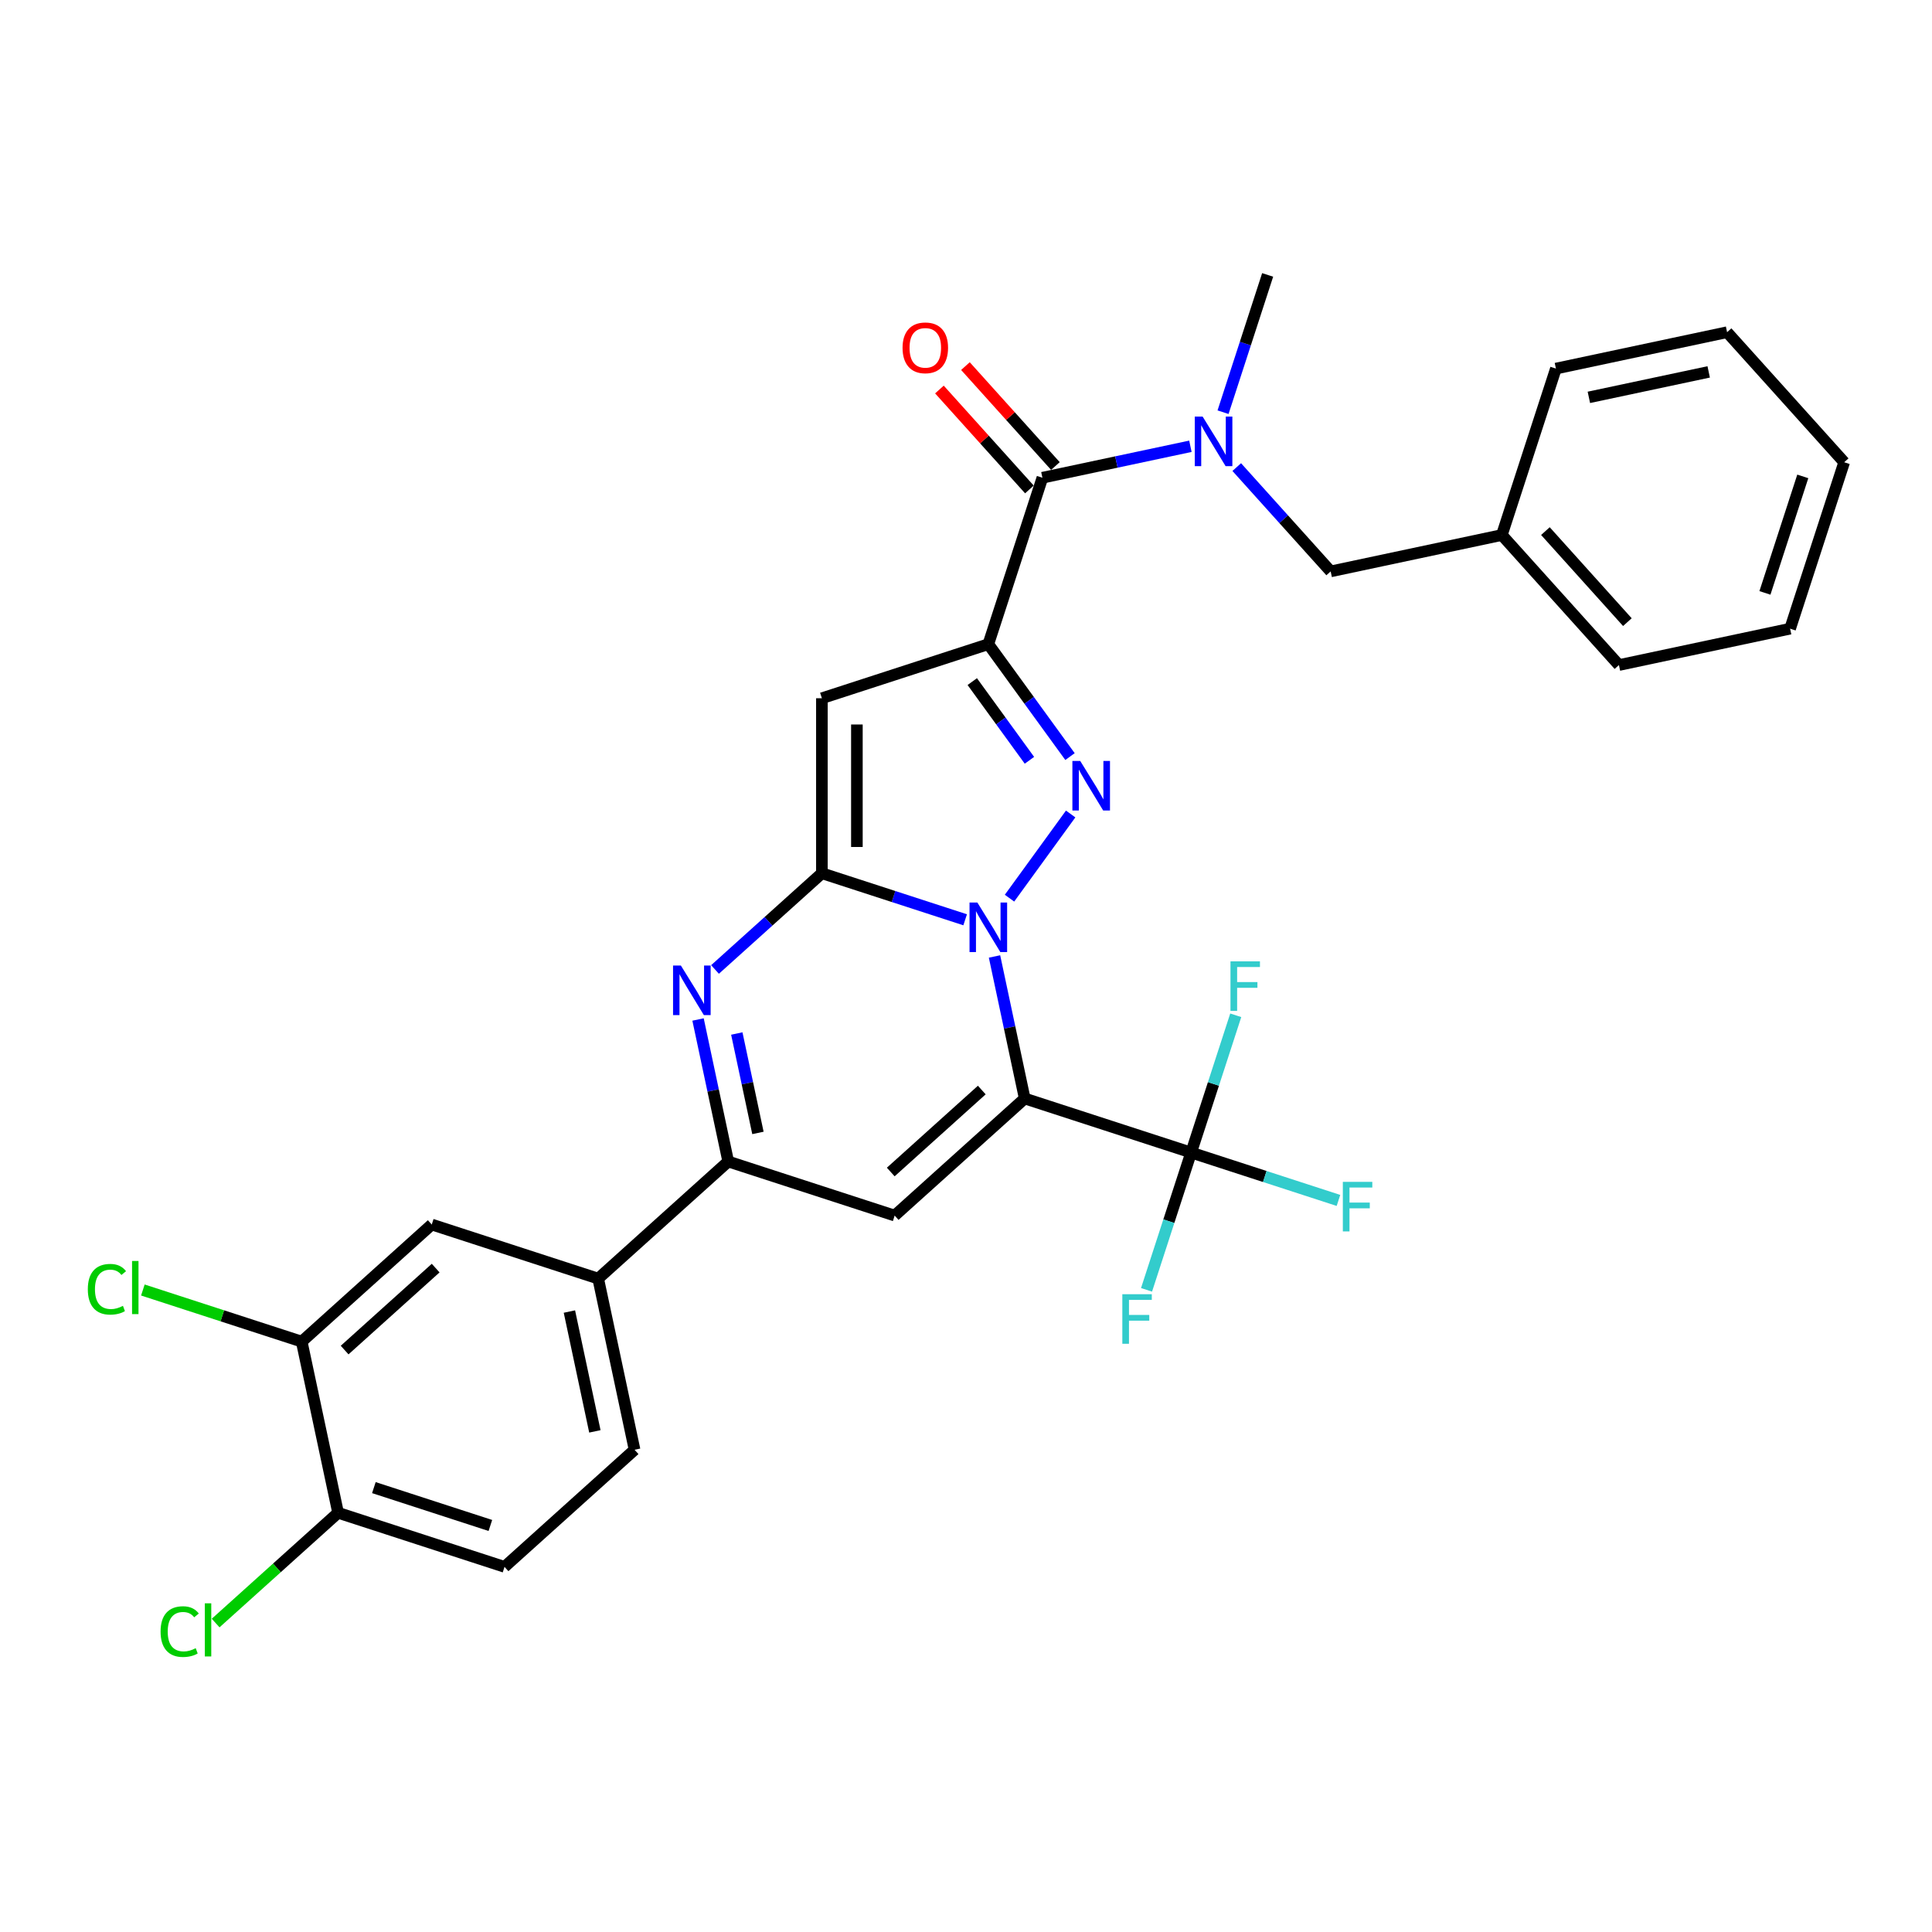 <?xml version='1.0' encoding='iso-8859-1'?>
<svg version='1.1' baseProfile='full'
              xmlns='http://www.w3.org/2000/svg'
                      xmlns:rdkit='http://www.rdkit.org/xml'
                      xmlns:xlink='http://www.w3.org/1999/xlink'
                  xml:space='preserve'
width='1000px' height='1000px' viewBox='0 0 1000 1000'>
<!-- END OF HEADER -->
<rect style='opacity:1.0;fill:#FFFFFF;stroke:none' width='1000' height='1000' x='0' y='0'> </rect>
<path class='bond-0' d='M 514.763,495.067 L 522.575,531.821' style='fill:none;fill-rule:evenodd;stroke:#0000FF;stroke-width:6px;stroke-linecap:butt;stroke-linejoin:miter;stroke-opacity:1' />
<path class='bond-0' d='M 522.575,531.821 L 530.388,568.575' style='fill:none;fill-rule:evenodd;stroke:#000000;stroke-width:6px;stroke-linecap:butt;stroke-linejoin:miter;stroke-opacity:1' />
<path class='bond-1' d='M 499.563,476.08 L 462.487,464.034' style='fill:none;fill-rule:evenodd;stroke:#0000FF;stroke-width:6px;stroke-linecap:butt;stroke-linejoin:miter;stroke-opacity:1' />
<path class='bond-1' d='M 462.487,464.034 L 425.411,451.987' style='fill:none;fill-rule:evenodd;stroke:#000000;stroke-width:6px;stroke-linecap:butt;stroke-linejoin:miter;stroke-opacity:1' />
<path class='bond-3' d='M 522.519,464.887 L 554.171,421.322' style='fill:none;fill-rule:evenodd;stroke:#0000FF;stroke-width:6px;stroke-linecap:butt;stroke-linejoin:miter;stroke-opacity:1' />
<path class='bond-6' d='M 530.388,568.575 L 463.076,629.183' style='fill:none;fill-rule:evenodd;stroke:#000000;stroke-width:6px;stroke-linecap:butt;stroke-linejoin:miter;stroke-opacity:1' />
<path class='bond-6' d='M 508.169,564.204 L 461.051,606.629' style='fill:none;fill-rule:evenodd;stroke:#000000;stroke-width:6px;stroke-linecap:butt;stroke-linejoin:miter;stroke-opacity:1' />
<path class='bond-8' d='M 530.388,568.575 L 616.532,596.565' style='fill:none;fill-rule:evenodd;stroke:#000000;stroke-width:6px;stroke-linecap:butt;stroke-linejoin:miter;stroke-opacity:1' />
<path class='bond-4' d='M 425.411,451.987 L 425.411,361.41' style='fill:none;fill-rule:evenodd;stroke:#000000;stroke-width:6px;stroke-linecap:butt;stroke-linejoin:miter;stroke-opacity:1' />
<path class='bond-4' d='M 443.527,438.4 L 443.527,374.996' style='fill:none;fill-rule:evenodd;stroke:#000000;stroke-width:6px;stroke-linecap:butt;stroke-linejoin:miter;stroke-opacity:1' />
<path class='bond-5' d='M 425.411,451.987 L 397.752,476.892' style='fill:none;fill-rule:evenodd;stroke:#000000;stroke-width:6px;stroke-linecap:butt;stroke-linejoin:miter;stroke-opacity:1' />
<path class='bond-5' d='M 397.752,476.892 L 370.092,501.797' style='fill:none;fill-rule:evenodd;stroke:#0000FF;stroke-width:6px;stroke-linecap:butt;stroke-linejoin:miter;stroke-opacity:1' />
<path class='bond-2' d='M 511.556,333.42 L 532.694,362.514' style='fill:none;fill-rule:evenodd;stroke:#000000;stroke-width:6px;stroke-linecap:butt;stroke-linejoin:miter;stroke-opacity:1' />
<path class='bond-2' d='M 532.694,362.514 L 553.832,391.608' style='fill:none;fill-rule:evenodd;stroke:#0000FF;stroke-width:6px;stroke-linecap:butt;stroke-linejoin:miter;stroke-opacity:1' />
<path class='bond-2' d='M 503.241,352.796 L 518.038,373.162' style='fill:none;fill-rule:evenodd;stroke:#000000;stroke-width:6px;stroke-linecap:butt;stroke-linejoin:miter;stroke-opacity:1' />
<path class='bond-2' d='M 518.038,373.162 L 532.835,393.528' style='fill:none;fill-rule:evenodd;stroke:#0000FF;stroke-width:6px;stroke-linecap:butt;stroke-linejoin:miter;stroke-opacity:1' />
<path class='bond-9' d='M 511.556,333.42 L 539.546,247.275' style='fill:none;fill-rule:evenodd;stroke:#000000;stroke-width:6px;stroke-linecap:butt;stroke-linejoin:miter;stroke-opacity:1' />
<path class='bond-31' d='M 511.556,333.42 L 425.411,361.41' style='fill:none;fill-rule:evenodd;stroke:#000000;stroke-width:6px;stroke-linecap:butt;stroke-linejoin:miter;stroke-opacity:1' />
<path class='bond-7' d='M 361.307,527.685 L 369.119,564.439' style='fill:none;fill-rule:evenodd;stroke:#0000FF;stroke-width:6px;stroke-linecap:butt;stroke-linejoin:miter;stroke-opacity:1' />
<path class='bond-7' d='M 369.119,564.439 L 376.931,601.193' style='fill:none;fill-rule:evenodd;stroke:#000000;stroke-width:6px;stroke-linecap:butt;stroke-linejoin:miter;stroke-opacity:1' />
<path class='bond-7' d='M 381.37,534.945 L 386.839,560.673' style='fill:none;fill-rule:evenodd;stroke:#0000FF;stroke-width:6px;stroke-linecap:butt;stroke-linejoin:miter;stroke-opacity:1' />
<path class='bond-7' d='M 386.839,560.673 L 392.307,586.4' style='fill:none;fill-rule:evenodd;stroke:#000000;stroke-width:6px;stroke-linecap:butt;stroke-linejoin:miter;stroke-opacity:1' />
<path class='bond-32' d='M 463.076,629.183 L 376.931,601.193' style='fill:none;fill-rule:evenodd;stroke:#000000;stroke-width:6px;stroke-linecap:butt;stroke-linejoin:miter;stroke-opacity:1' />
<path class='bond-11' d='M 376.931,601.193 L 309.619,661.801' style='fill:none;fill-rule:evenodd;stroke:#000000;stroke-width:6px;stroke-linecap:butt;stroke-linejoin:miter;stroke-opacity:1' />
<path class='bond-18' d='M 616.532,596.565 L 654.658,608.953' style='fill:none;fill-rule:evenodd;stroke:#000000;stroke-width:6px;stroke-linecap:butt;stroke-linejoin:miter;stroke-opacity:1' />
<path class='bond-18' d='M 654.658,608.953 L 692.785,621.341' style='fill:none;fill-rule:evenodd;stroke:#33CCCC;stroke-width:6px;stroke-linecap:butt;stroke-linejoin:miter;stroke-opacity:1' />
<path class='bond-19' d='M 616.532,596.565 L 604.988,632.092' style='fill:none;fill-rule:evenodd;stroke:#000000;stroke-width:6px;stroke-linecap:butt;stroke-linejoin:miter;stroke-opacity:1' />
<path class='bond-19' d='M 604.988,632.092 L 593.445,667.619' style='fill:none;fill-rule:evenodd;stroke:#33CCCC;stroke-width:6px;stroke-linecap:butt;stroke-linejoin:miter;stroke-opacity:1' />
<path class='bond-20' d='M 616.532,596.565 L 628.075,561.038' style='fill:none;fill-rule:evenodd;stroke:#000000;stroke-width:6px;stroke-linecap:butt;stroke-linejoin:miter;stroke-opacity:1' />
<path class='bond-20' d='M 628.075,561.038 L 639.619,525.511' style='fill:none;fill-rule:evenodd;stroke:#33CCCC;stroke-width:6px;stroke-linecap:butt;stroke-linejoin:miter;stroke-opacity:1' />
<path class='bond-10' d='M 539.546,247.275 L 577.848,239.134' style='fill:none;fill-rule:evenodd;stroke:#000000;stroke-width:6px;stroke-linecap:butt;stroke-linejoin:miter;stroke-opacity:1' />
<path class='bond-10' d='M 577.848,239.134 L 616.151,230.992' style='fill:none;fill-rule:evenodd;stroke:#0000FF;stroke-width:6px;stroke-linecap:butt;stroke-linejoin:miter;stroke-opacity:1' />
<path class='bond-15' d='M 546.277,241.215 L 522.992,215.355' style='fill:none;fill-rule:evenodd;stroke:#000000;stroke-width:6px;stroke-linecap:butt;stroke-linejoin:miter;stroke-opacity:1' />
<path class='bond-15' d='M 522.992,215.355 L 499.708,189.495' style='fill:none;fill-rule:evenodd;stroke:#FF0000;stroke-width:6px;stroke-linecap:butt;stroke-linejoin:miter;stroke-opacity:1' />
<path class='bond-15' d='M 532.814,253.336 L 509.53,227.476' style='fill:none;fill-rule:evenodd;stroke:#000000;stroke-width:6px;stroke-linecap:butt;stroke-linejoin:miter;stroke-opacity:1' />
<path class='bond-15' d='M 509.53,227.476 L 486.246,201.617' style='fill:none;fill-rule:evenodd;stroke:#FF0000;stroke-width:6px;stroke-linecap:butt;stroke-linejoin:miter;stroke-opacity:1' />
<path class='bond-14' d='M 640.136,241.762 L 664.444,268.759' style='fill:none;fill-rule:evenodd;stroke:#0000FF;stroke-width:6px;stroke-linecap:butt;stroke-linejoin:miter;stroke-opacity:1' />
<path class='bond-14' d='M 664.444,268.759 L 688.752,295.755' style='fill:none;fill-rule:evenodd;stroke:#000000;stroke-width:6px;stroke-linecap:butt;stroke-linejoin:miter;stroke-opacity:1' />
<path class='bond-25' d='M 633.047,213.353 L 644.59,177.826' style='fill:none;fill-rule:evenodd;stroke:#0000FF;stroke-width:6px;stroke-linecap:butt;stroke-linejoin:miter;stroke-opacity:1' />
<path class='bond-25' d='M 644.59,177.826 L 656.133,142.299' style='fill:none;fill-rule:evenodd;stroke:#000000;stroke-width:6px;stroke-linecap:butt;stroke-linejoin:miter;stroke-opacity:1' />
<path class='bond-13' d='M 309.619,661.801 L 223.475,633.811' style='fill:none;fill-rule:evenodd;stroke:#000000;stroke-width:6px;stroke-linecap:butt;stroke-linejoin:miter;stroke-opacity:1' />
<path class='bond-17' d='M 309.619,661.801 L 328.452,750.399' style='fill:none;fill-rule:evenodd;stroke:#000000;stroke-width:6px;stroke-linecap:butt;stroke-linejoin:miter;stroke-opacity:1' />
<path class='bond-17' d='M 294.725,678.857 L 307.907,740.876' style='fill:none;fill-rule:evenodd;stroke:#000000;stroke-width:6px;stroke-linecap:butt;stroke-linejoin:miter;stroke-opacity:1' />
<path class='bond-12' d='M 156.163,694.419 L 223.475,633.811' style='fill:none;fill-rule:evenodd;stroke:#000000;stroke-width:6px;stroke-linecap:butt;stroke-linejoin:miter;stroke-opacity:1' />
<path class='bond-12' d='M 178.382,698.79 L 225.5,656.365' style='fill:none;fill-rule:evenodd;stroke:#000000;stroke-width:6px;stroke-linecap:butt;stroke-linejoin:miter;stroke-opacity:1' />
<path class='bond-22' d='M 156.163,694.419 L 115.057,681.063' style='fill:none;fill-rule:evenodd;stroke:#000000;stroke-width:6px;stroke-linecap:butt;stroke-linejoin:miter;stroke-opacity:1' />
<path class='bond-22' d='M 115.057,681.063 L 73.95,667.706' style='fill:none;fill-rule:evenodd;stroke:#00CC00;stroke-width:6px;stroke-linecap:butt;stroke-linejoin:miter;stroke-opacity:1' />
<path class='bond-33' d='M 156.163,694.419 L 174.995,783.017' style='fill:none;fill-rule:evenodd;stroke:#000000;stroke-width:6px;stroke-linecap:butt;stroke-linejoin:miter;stroke-opacity:1' />
<path class='bond-24' d='M 688.752,295.755 L 777.35,276.923' style='fill:none;fill-rule:evenodd;stroke:#000000;stroke-width:6px;stroke-linecap:butt;stroke-linejoin:miter;stroke-opacity:1' />
<path class='bond-16' d='M 174.995,783.017 L 261.139,811.007' style='fill:none;fill-rule:evenodd;stroke:#000000;stroke-width:6px;stroke-linecap:butt;stroke-linejoin:miter;stroke-opacity:1' />
<path class='bond-16' d='M 193.515,769.987 L 253.816,789.58' style='fill:none;fill-rule:evenodd;stroke:#000000;stroke-width:6px;stroke-linecap:butt;stroke-linejoin:miter;stroke-opacity:1' />
<path class='bond-23' d='M 174.995,783.017 L 143.305,811.551' style='fill:none;fill-rule:evenodd;stroke:#000000;stroke-width:6px;stroke-linecap:butt;stroke-linejoin:miter;stroke-opacity:1' />
<path class='bond-23' d='M 143.305,811.551 L 111.614,840.085' style='fill:none;fill-rule:evenodd;stroke:#00CC00;stroke-width:6px;stroke-linecap:butt;stroke-linejoin:miter;stroke-opacity:1' />
<path class='bond-21' d='M 328.452,750.399 L 261.139,811.007' style='fill:none;fill-rule:evenodd;stroke:#000000;stroke-width:6px;stroke-linecap:butt;stroke-linejoin:miter;stroke-opacity:1' />
<path class='bond-26' d='M 777.35,276.923 L 837.958,344.235' style='fill:none;fill-rule:evenodd;stroke:#000000;stroke-width:6px;stroke-linecap:butt;stroke-linejoin:miter;stroke-opacity:1' />
<path class='bond-26' d='M 799.903,274.899 L 842.329,322.017' style='fill:none;fill-rule:evenodd;stroke:#000000;stroke-width:6px;stroke-linecap:butt;stroke-linejoin:miter;stroke-opacity:1' />
<path class='bond-27' d='M 777.35,276.923 L 805.339,190.779' style='fill:none;fill-rule:evenodd;stroke:#000000;stroke-width:6px;stroke-linecap:butt;stroke-linejoin:miter;stroke-opacity:1' />
<path class='bond-29' d='M 837.958,344.235 L 926.556,325.403' style='fill:none;fill-rule:evenodd;stroke:#000000;stroke-width:6px;stroke-linecap:butt;stroke-linejoin:miter;stroke-opacity:1' />
<path class='bond-28' d='M 805.339,190.779 L 893.937,171.947' style='fill:none;fill-rule:evenodd;stroke:#000000;stroke-width:6px;stroke-linecap:butt;stroke-linejoin:miter;stroke-opacity:1' />
<path class='bond-28' d='M 822.396,205.674 L 884.414,192.492' style='fill:none;fill-rule:evenodd;stroke:#000000;stroke-width:6px;stroke-linecap:butt;stroke-linejoin:miter;stroke-opacity:1' />
<path class='bond-30' d='M 893.937,171.947 L 954.545,239.259' style='fill:none;fill-rule:evenodd;stroke:#000000;stroke-width:6px;stroke-linecap:butt;stroke-linejoin:miter;stroke-opacity:1' />
<path class='bond-34' d='M 926.556,325.403 L 954.545,239.259' style='fill:none;fill-rule:evenodd;stroke:#000000;stroke-width:6px;stroke-linecap:butt;stroke-linejoin:miter;stroke-opacity:1' />
<path class='bond-34' d='M 913.525,306.884 L 933.118,246.583' style='fill:none;fill-rule:evenodd;stroke:#000000;stroke-width:6px;stroke-linecap:butt;stroke-linejoin:miter;stroke-opacity:1' />
<path  class='atom-0' d='M 505.885 467.151
L 514.291 480.738
Q 515.124 482.078, 516.465 484.506
Q 517.805 486.933, 517.878 487.078
L 517.878 467.151
L 521.284 467.151
L 521.284 492.803
L 517.769 492.803
L 508.748 477.948
Q 507.697 476.209, 506.574 474.216
Q 505.487 472.223, 505.161 471.607
L 505.161 492.803
L 501.828 492.803
L 501.828 467.151
L 505.885 467.151
' fill='#0000FF'/>
<path  class='atom-4' d='M 559.125 393.872
L 567.531 407.459
Q 568.364 408.8, 569.705 411.227
Q 571.045 413.655, 571.118 413.799
L 571.118 393.872
L 574.524 393.872
L 574.524 419.524
L 571.009 419.524
L 561.988 404.669
Q 560.937 402.93, 559.814 400.937
Q 558.727 398.945, 558.401 398.329
L 558.401 419.524
L 555.068 419.524
L 555.068 393.872
L 559.125 393.872
' fill='#0000FF'/>
<path  class='atom-6' d='M 352.429 499.769
L 360.835 513.356
Q 361.668 514.696, 363.009 517.124
Q 364.349 519.551, 364.422 519.696
L 364.422 499.769
L 367.827 499.769
L 367.827 525.421
L 364.313 525.421
L 355.292 510.566
Q 354.241 508.827, 353.118 506.834
Q 352.031 504.841, 351.705 504.226
L 351.705 525.421
L 348.371 525.421
L 348.371 499.769
L 352.429 499.769
' fill='#0000FF'/>
<path  class='atom-11' d='M 622.473 215.618
L 630.879 229.204
Q 631.712 230.545, 633.053 232.972
Q 634.393 235.4, 634.466 235.545
L 634.466 215.618
L 637.871 215.618
L 637.871 241.269
L 634.357 241.269
L 625.336 226.414
Q 624.285 224.675, 623.162 222.683
Q 622.075 220.69, 621.749 220.074
L 621.749 241.269
L 618.415 241.269
L 618.415 215.618
L 622.473 215.618
' fill='#0000FF'/>
<path  class='atom-16' d='M 467.162 180.036
Q 467.162 173.877, 470.206 170.435
Q 473.249 166.993, 478.937 166.993
Q 484.626 166.993, 487.669 170.435
Q 490.713 173.877, 490.713 180.036
Q 490.713 186.268, 487.633 189.818
Q 484.553 193.333, 478.937 193.333
Q 473.285 193.333, 470.206 189.818
Q 467.162 186.304, 467.162 180.036
M 478.937 190.434
Q 482.85 190.434, 484.952 187.826
Q 487.089 185.181, 487.089 180.036
Q 487.089 175, 484.952 172.464
Q 482.85 169.891, 478.937 169.891
Q 475.025 169.891, 472.887 172.427
Q 470.786 174.964, 470.786 180.036
Q 470.786 185.217, 472.887 187.826
Q 475.025 190.434, 478.937 190.434
' fill='#FF0000'/>
<path  class='atom-19' d='M 695.049 611.729
L 710.303 611.729
L 710.303 614.664
L 698.491 614.664
L 698.491 622.453
L 708.998 622.453
L 708.998 625.424
L 698.491 625.424
L 698.491 637.38
L 695.049 637.38
L 695.049 611.729
' fill='#33CCCC'/>
<path  class='atom-20' d='M 580.915 669.883
L 596.168 669.883
L 596.168 672.818
L 584.357 672.818
L 584.357 680.607
L 594.864 680.607
L 594.864 683.578
L 584.357 683.578
L 584.357 695.535
L 580.915 695.535
L 580.915 669.883
' fill='#33CCCC'/>
<path  class='atom-21' d='M 636.895 497.595
L 652.148 497.595
L 652.148 500.529
L 640.337 500.529
L 640.337 508.319
L 650.844 508.319
L 650.844 511.29
L 640.337 511.29
L 640.337 523.246
L 636.895 523.246
L 636.895 497.595
' fill='#33CCCC'/>
<path  class='atom-23' d='M 45.455 667.317
Q 45.455 660.94, 48.425 657.607
Q 51.433 654.237, 57.121 654.237
Q 62.411 654.237, 65.237 657.969
L 62.845 659.926
Q 60.78 657.208, 57.121 657.208
Q 53.244 657.208, 51.179 659.817
Q 49.15 662.389, 49.15 667.317
Q 49.15 672.389, 51.252 674.998
Q 53.389 677.606, 57.519 677.606
Q 60.346 677.606, 63.642 675.903
L 64.657 678.621
Q 63.316 679.49, 61.288 679.998
Q 59.258 680.505, 57.012 680.505
Q 51.433 680.505, 48.425 677.099
Q 45.455 673.693, 45.455 667.317
' fill='#00CC00'/>
<path  class='atom-23' d='M 68.353 652.679
L 71.686 652.679
L 71.686 680.179
L 68.353 680.179
L 68.353 652.679
' fill='#00CC00'/>
<path  class='atom-24' d='M 83.119 844.513
Q 83.119 838.136, 86.09 834.803
Q 89.097 831.433, 94.785 831.433
Q 100.075 831.433, 102.901 835.165
L 100.51 837.122
Q 98.444 834.404, 94.785 834.404
Q 90.908 834.404, 88.843 837.013
Q 86.814 839.585, 86.814 844.513
Q 86.814 849.585, 88.916 852.194
Q 91.053 854.802, 95.184 854.802
Q 98.01 854.802, 101.307 853.099
L 102.321 855.817
Q 100.981 856.686, 98.952 857.194
Q 96.923 857.701, 94.676 857.701
Q 89.097 857.701, 86.09 854.295
Q 83.119 850.889, 83.119 844.513
' fill='#00CC00'/>
<path  class='atom-24' d='M 106.017 829.875
L 109.35 829.875
L 109.35 857.375
L 106.017 857.375
L 106.017 829.875
' fill='#00CC00'/>
</svg>
